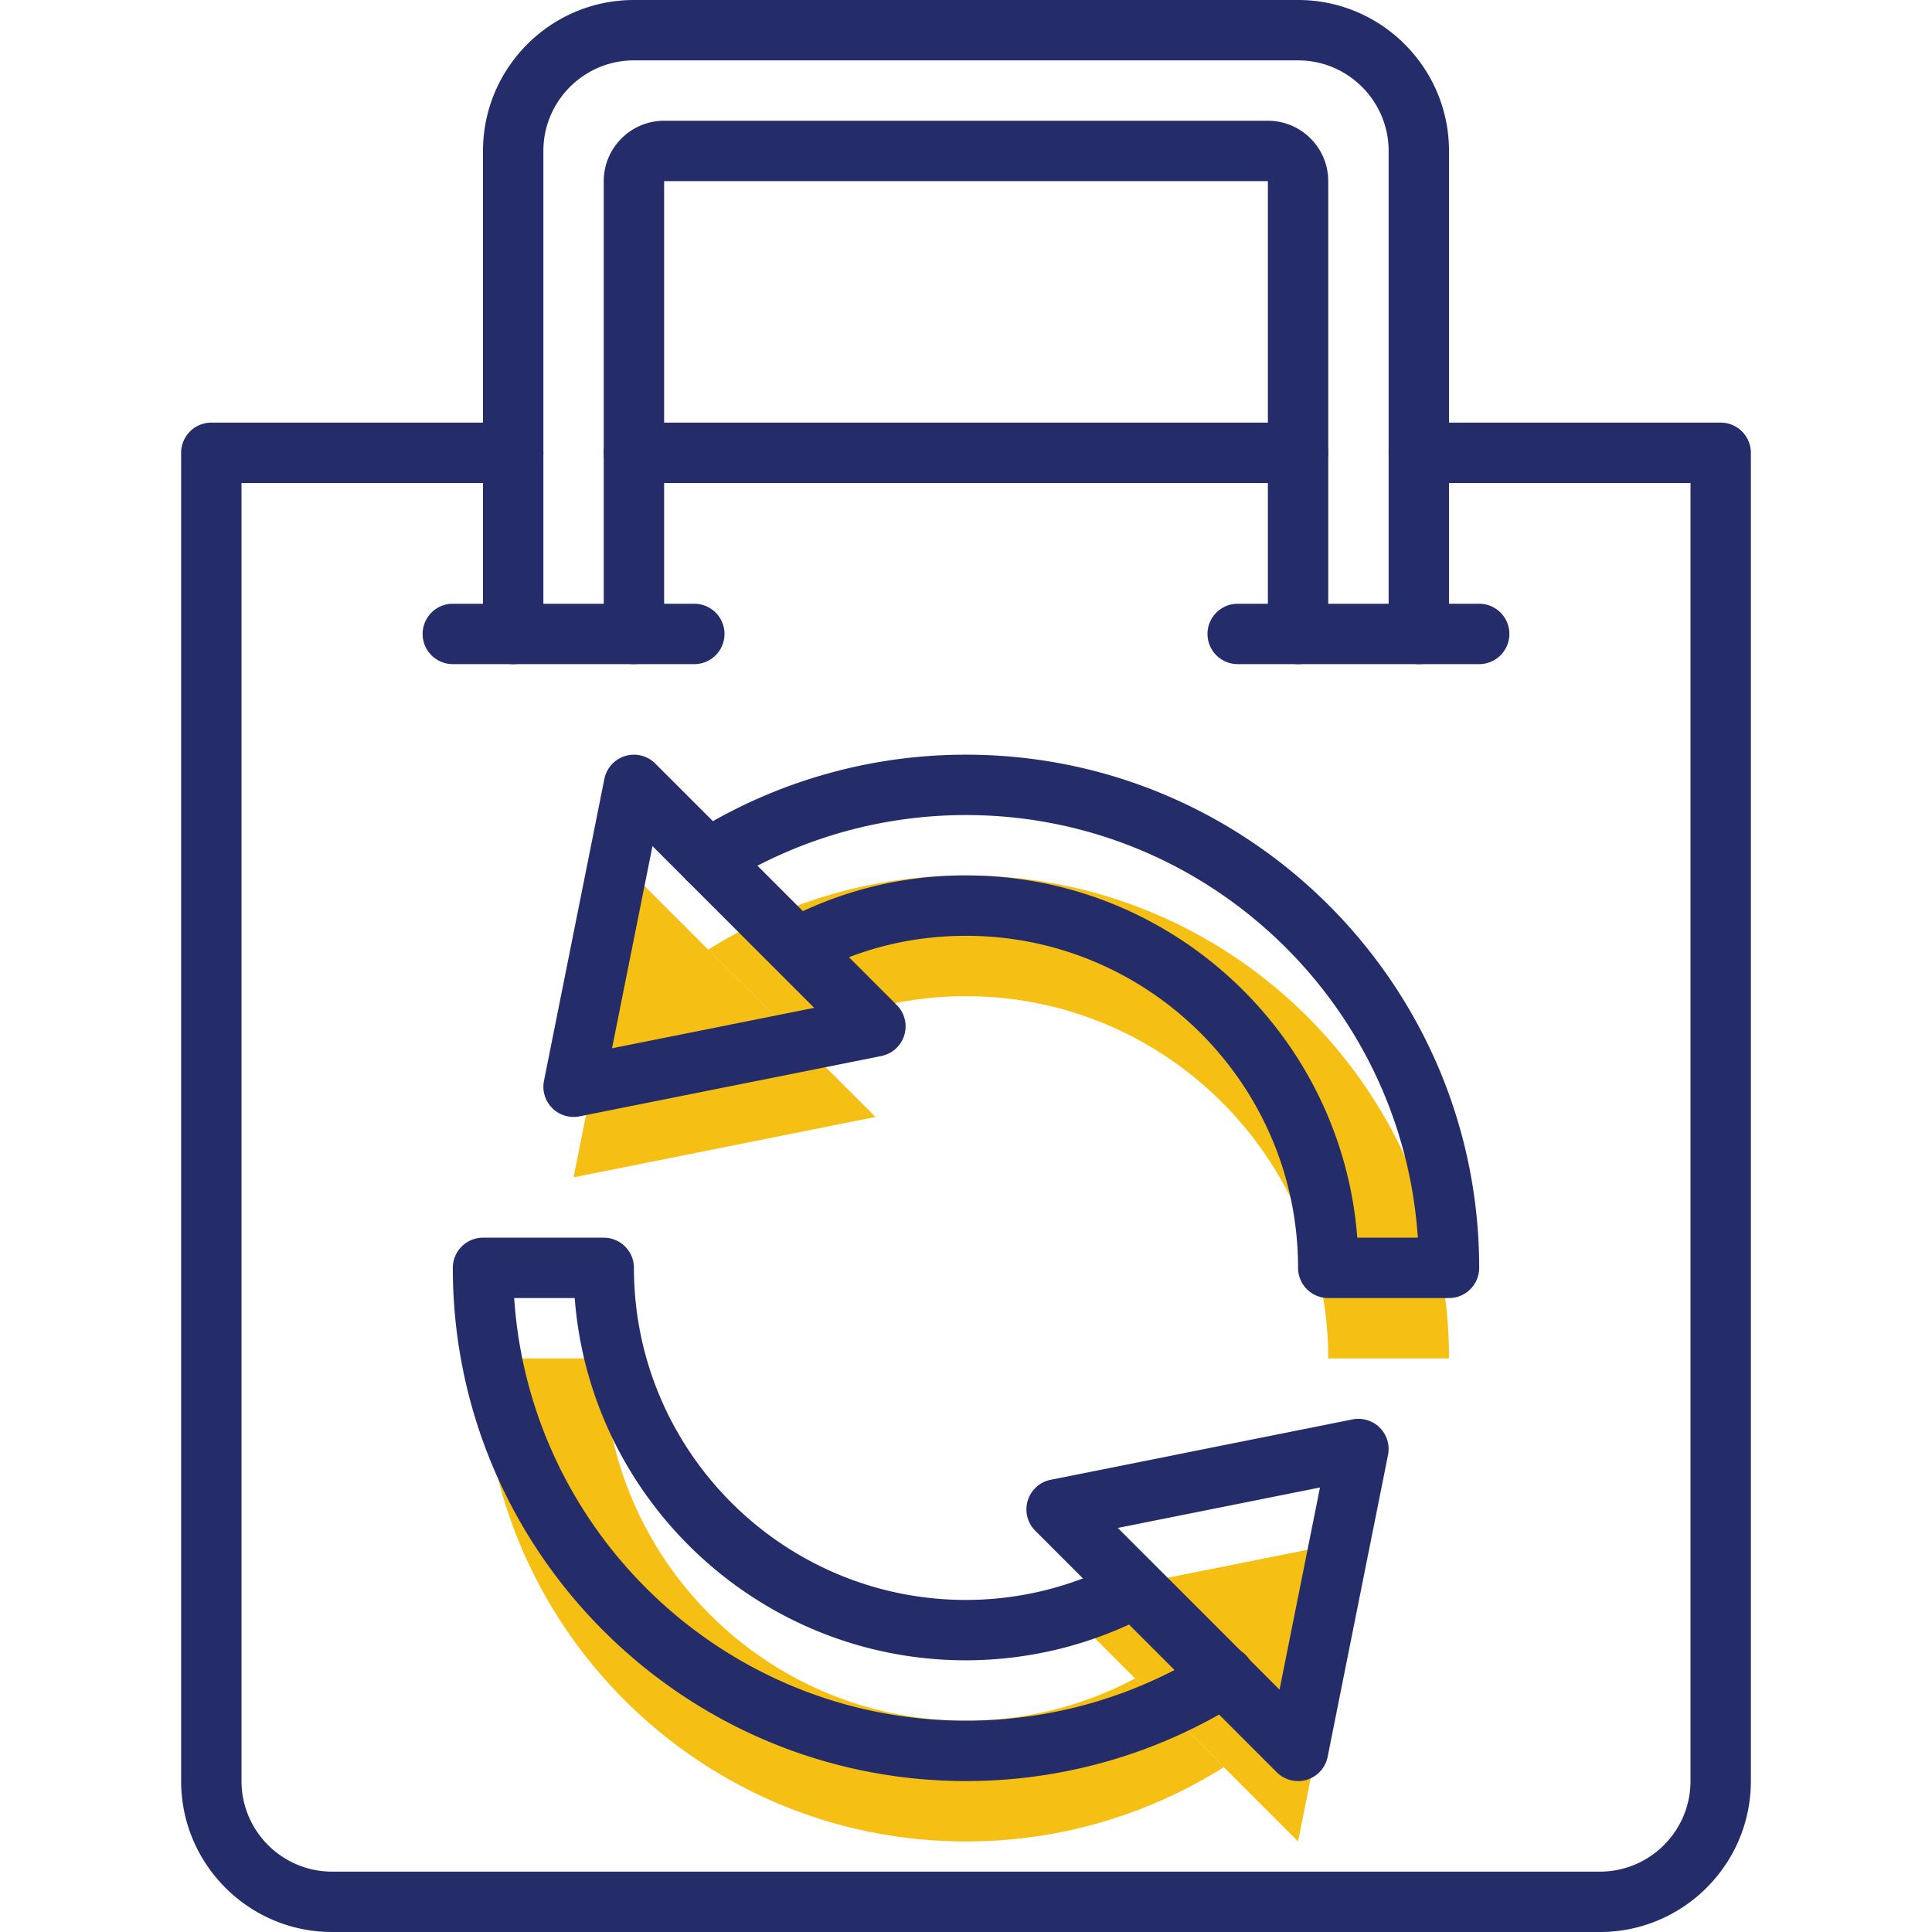 <svg xmlns="http://www.w3.org/2000/svg" width="64" height="64" fill="none"><path d="M43 61l2-10-10 2 8 8zM21 29l-2 10 10-2-8-8z" fill="#F6BF13"></path><path d="M26.4 34.4A11.8 11.8 0 0132 33c6.62 0 12 5.38 12 12h4c0-8.84-7.16-16-16-16-3.14 0-6.06.9-8.54 2.46l2.94 2.94zM37.6 55.6c-1.67.89-3.58 1.4-5.6 1.4-6.62 0-12-5.38-12-12h-4c0 8.84 7.16 16 16 16 3.14 0 6.06-.9 8.54-2.46L37.6 55.6z" fill="#F6BF13"></path><path d="M47 22a1 1 0 01-1-1V5c0-1.654-1.346-3-3-3H21c-1.654 0-3 1.346-3 3v16a1 1 0 11-2 0V5c0-2.757 2.243-5 5-5h22c2.757 0 5 2.243 5 5v16a1 1 0 01-1 1z" fill="#242D6A"></path><path d="M43 22a1 1 0 01-1-1V6H22v15a1 1 0 11-2 0V6c0-1.103.898-2 2-2h20c1.102 0 2 .897 2 2v15a1 1 0 01-1 1z" fill="#242D6A"></path><path d="M43 16H21a1 1 0 110-2h22a1 1 0 110 2z" fill="#242D6A"></path><path d="M53 64H11c-2.757 0-5-2.243-5-5V15a1 1 0 011-1h10a1 1 0 110 2H8v43c0 1.654 1.346 3 3 3h42c1.654 0 3-1.346 3-3V16h-9a1 1 0 110-2h10a1 1 0 011 1v44c0 2.757-2.243 5-5 5z" fill="#242D6A"></path><path d="M49 22h-8a1 1 0 110-2h8a1 1 0 110 2zM23 22h-8a1 1 0 110-2h8a1 1 0 110 2zM48 43h-4a1 1 0 01-1-1c0-6.065-4.934-11-11-11-1.815 0-3.54.432-5.127 1.282a1.002 1.002 0 01-.945-1.764A12.72 12.72 0 0132 29c6.832 0 12.45 5.297 12.962 12h2.005C46.45 33.193 39.935 27 32 27c-2.839 0-5.607.798-8.008 2.307a1 1 0 11-1.064-1.694A17.018 17.018 0 0132 25c9.374 0 17 7.626 17 17a1 1 0 01-1 1zM32 59c-9.374 0-17-7.626-17-17a1 1 0 011-1h4a1 1 0 011 1c0 6.065 4.935 11 11 11 1.782 0 3.556-.443 5.129-1.283a1.001 1.001 0 01.941 1.766A12.955 12.955 0 0132 55c-6.832 0-12.45-5.297-12.962-12h-2.005C17.55 50.807 24.065 57 32 57c2.839 0 5.607-.798 8.008-2.307a1 1 0 111.064 1.693A17.019 17.019 0 0132 59z" fill="#242D6A"></path><path d="M43 59a1 1 0 01-.707-.293l-8-8a1.001 1.001 0 01.51-1.687l10-2a1 1 0 011.177 1.177l-2 10A1 1 0 0143 59zm-5.972-8.386l5.358 5.358 1.34-6.697-6.698 1.34zM19 37a1 1 0 01-.98-1.196l2-10a1 1 0 011.687-.511l8 8a1.001 1.001 0 01-.51 1.688l-10 2c-.066.012-.132.02-.197.02zm2.614-8.972l-1.34 6.698 6.697-1.34-5.357-5.358z" fill="#242D6A"></path></svg>